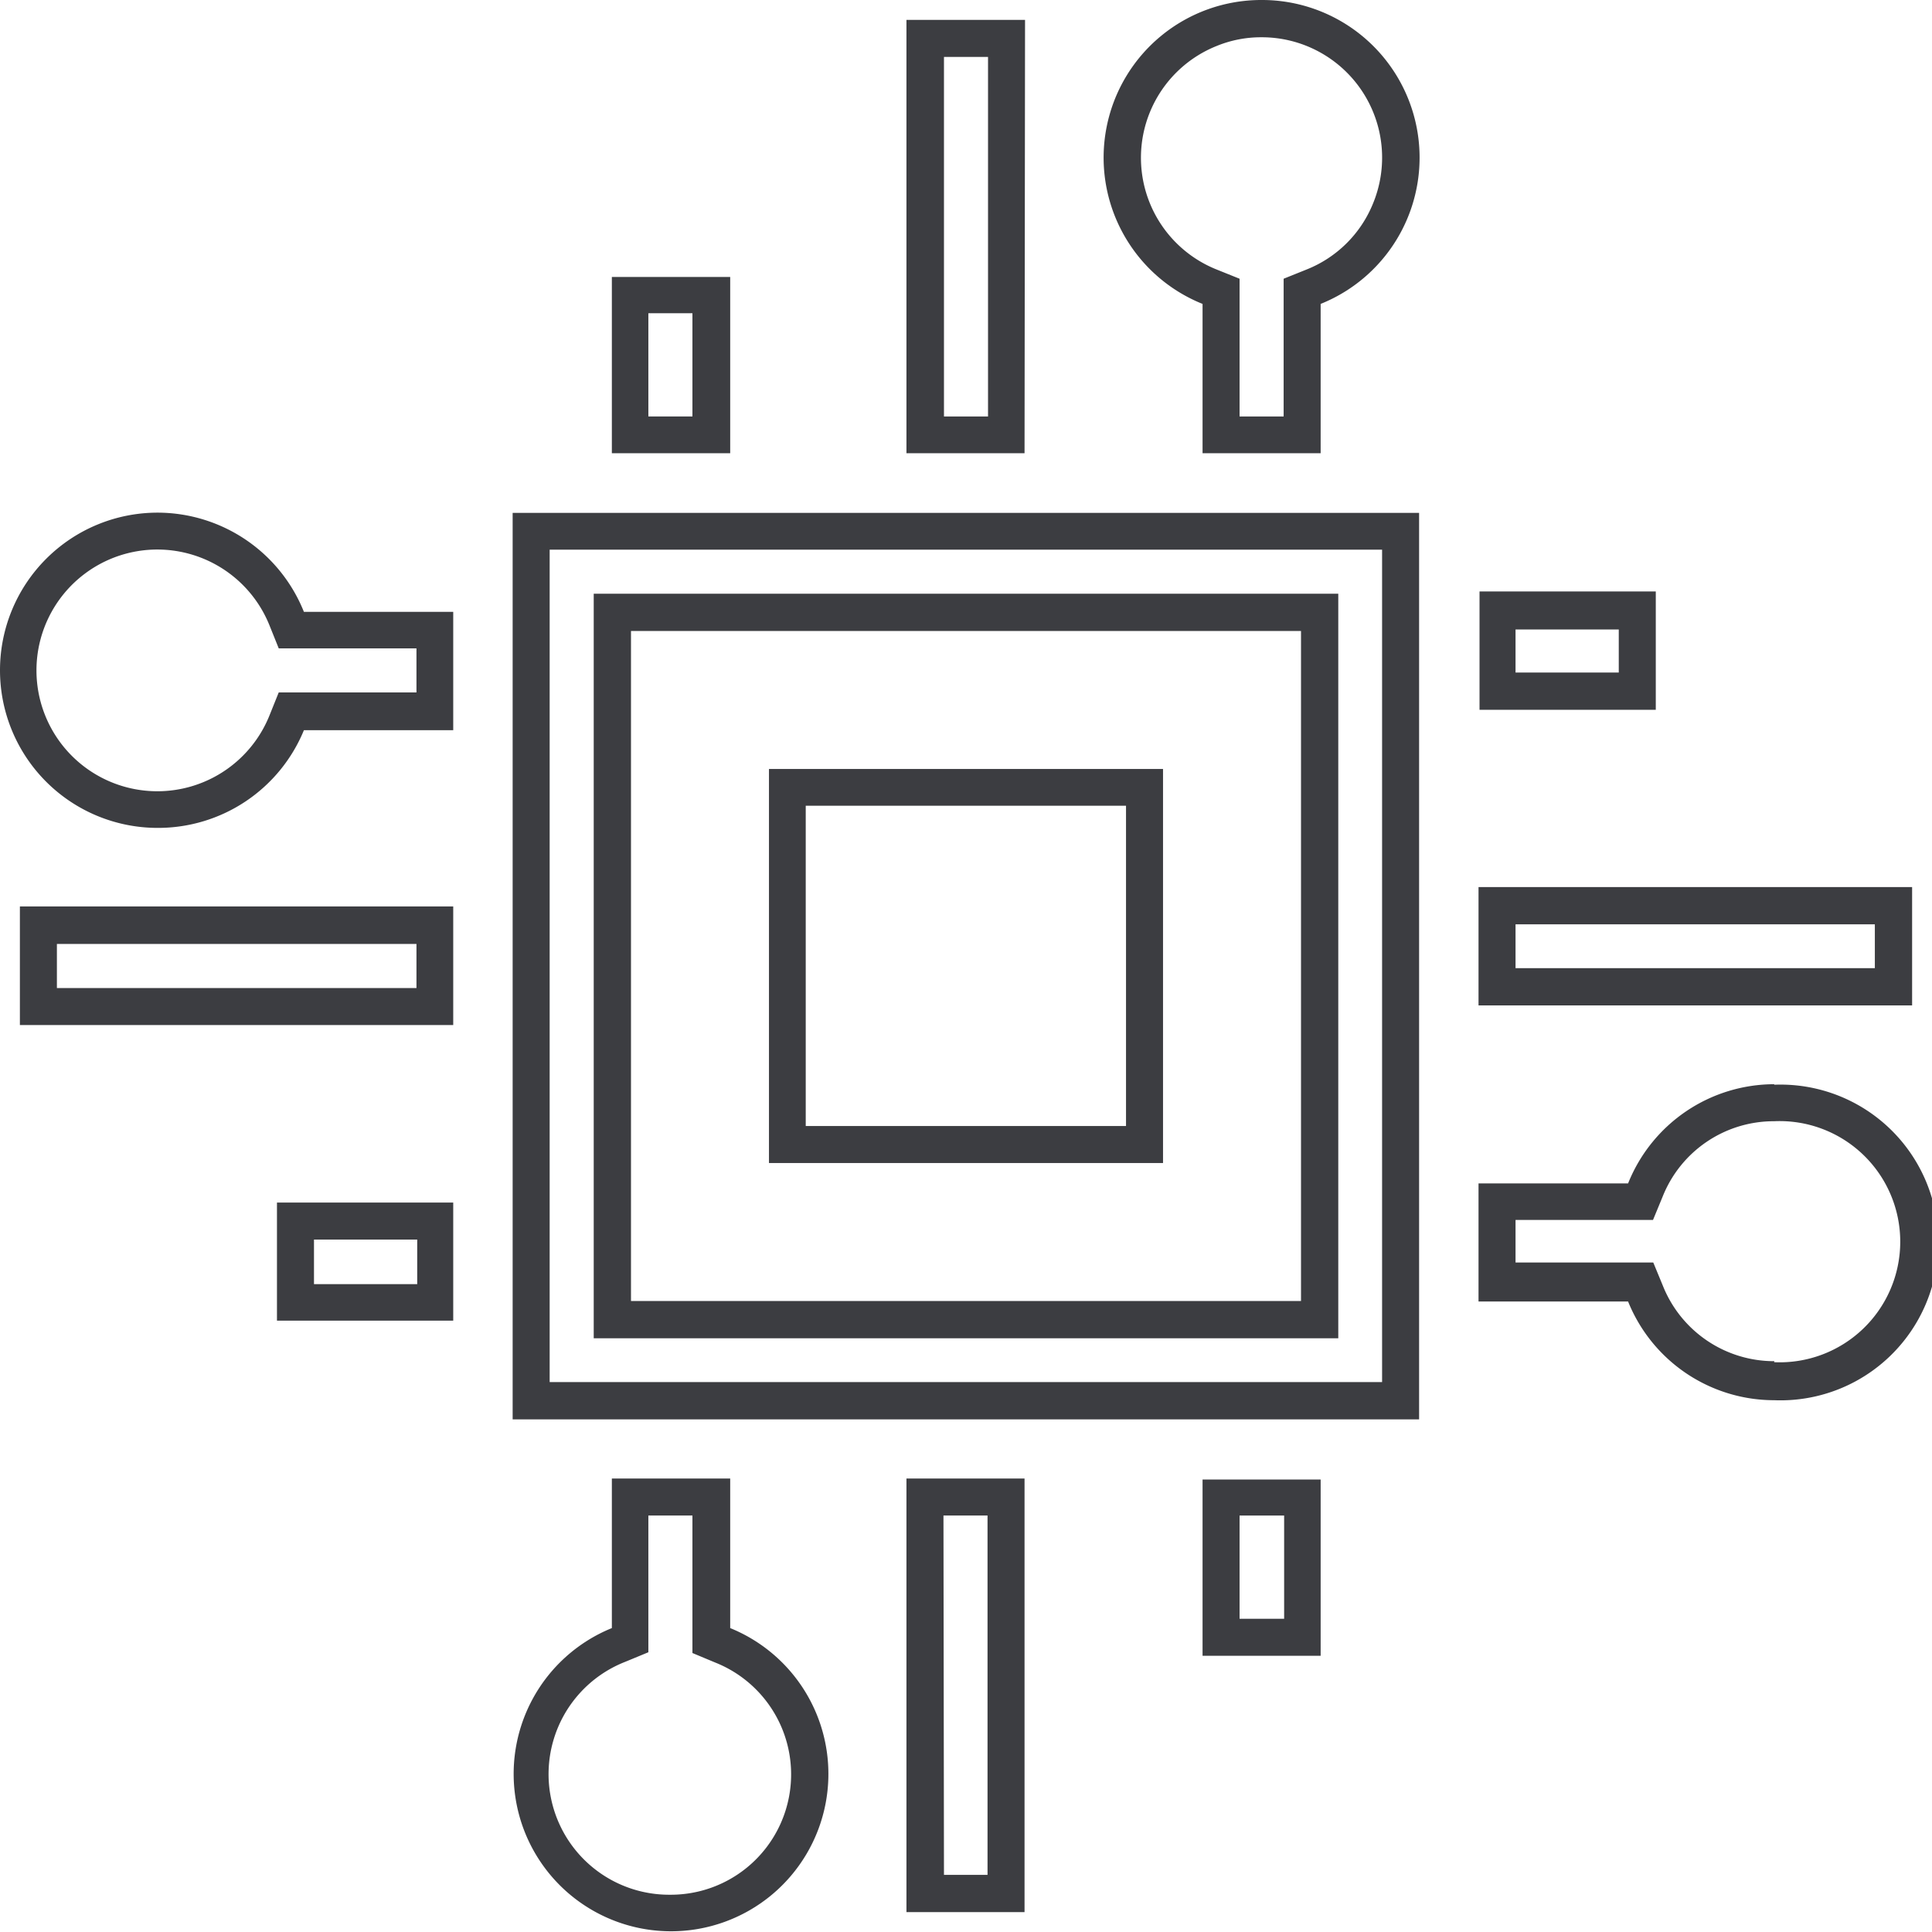 <?xml version="1.0" encoding="utf-8"?><svg xmlns="http://www.w3.org/2000/svg" viewBox="0 0 76.73 76.72"><defs><style>.cls-1{fill:none;}.cls-2{fill:#3c3d41;}</style></defs><title>ico_innovative-technologies</title><g id="Layer_2" data-name="Layer 2"><g id="Accueil"><rect class="cls-1" x="2.26" y="37.49" width="14.27" height="1.75"/><rect class="cls-1" x="12.44" y="49.23" width="4.09" height="1.75"/><path class="cls-1" d="M11.07,25.75l-.37-.92a4.79,4.79,0,1,0,0,3.59l.37-.92h5.47V25.75H11.07Z"/><path class="cls-1" d="M28.41,66l-.91-.38V60.19H25.75v5.46l-.92.38a4.78,4.78,0,1,0,3.58,0Z"/><rect class="cls-1" x="37.49" y="60.19" width="1.75" height="14.27"/><rect class="cls-1" x="37.49" y="2.26" width="1.75" height="14.27"/><rect class="cls-1" x="60.19" y="24.97" width="4.1" height="1.75"/><rect class="cls-1" x="25.75" y="12.44" width="1.75" height="4.1"/><rect class="cls-1" x="49.23" y="60.19" width="1.75" height="4.09"/><rect class="cls-1" x="60.19" y="36.71" width="14.27" height="1.75"/><rect class="cls-1" x="32.01" y="32.01" width="12.71" height="12.71"/><path class="cls-1" d="M50.1,1.48a4.64,4.64,0,0,0-1.79.35,4.78,4.78,0,0,0,0,8.87l.92.37v5.47H51V11.07l.92-.37a4.79,4.79,0,0,0,2.64-6.23A4.75,4.75,0,0,0,50.1,1.48Z"/><path class="cls-1" d="M70.47,44.54h0a4.75,4.75,0,0,0-4.43,3l-.38.92H60.19V50.2h5.46l.38.92a4.78,4.78,0,1,0,4.44-6.58Z"/><path class="cls-1" d="M25.06,51.67H51.67V25.06H25.06Zm5.48-21.13H46.19V46.19H30.54Z"/><path class="cls-1" d="M54.89,21.83H21.83V54.89H54.89Zm-1.74,3.23V53.15H23.58V23.58H53.15Z"/><path class="cls-2" d="M20.36,56.37h36v-36h-36Zm1.47-34.54H54.89V54.89H21.83Z"/><path class="cls-2" d="M25.06,23.58H23.58V53.15H53.15V23.58H25.06ZM51.67,51.67H25.06V25.06H51.67Z"/><path class="cls-2" d="M46.19,30.54H30.54V46.19H46.19ZM44.72,44.72H32V32H44.72Z"/><path class="cls-2" d="M65.76,23.49h-7v4.7h7Zm-1.47,3.22h-4.1V25h4.1Z"/><path class="cls-2" d="M75.94,35.23H58.72v4.7H75.94Zm-1.48,3.22H60.19V36.71H74.46Z"/><path class="cls-2" d="M70.47,43.06h0A6.26,6.26,0,0,0,64.66,47H58.72v4.69h5.94a6.26,6.26,0,0,0,5.8,3.92h0a6.27,6.27,0,1,0,0-12.53Zm0,11a4.76,4.76,0,0,1-4.43-3l-.38-.92H60.19V48.45h5.46l.38-.92a4.75,4.75,0,0,1,4.43-3h0a4.79,4.79,0,1,1,0,9.57Z"/><path class="cls-2" d="M11,52.45h7V47.76H11Zm1.47-3.22h4.1V51h-4.1Z"/><path class="cls-2" d="M.79,40.71H18V36H.79Zm1.47-3.22H16.54v1.75H2.26Z"/><path class="cls-2" d="M6.26,20.36a6.26,6.26,0,0,0,0,12.52h0A6.26,6.26,0,0,0,12.07,29H18v-4.7H12.07A6.27,6.27,0,0,0,6.26,20.36ZM16.54,27.5H11.07l-.37.92a4.8,4.8,0,1,1,0-3.59l.37.92h5.47Z"/><path class="cls-2" d="M29,11h-4.7v7H29ZM27.5,16.54H25.75v-4.1H27.5Z"/><path class="cls-2" d="M40.71.79H36V18h4.69ZM39.24,16.54H37.49V2.26h1.75Z"/><path class="cls-2" d="M50.1,0a6.26,6.26,0,0,0-2.34,12.07V18h4.69V12.07A6.26,6.26,0,0,0,50.1,0Zm4.41,8.13A4.73,4.73,0,0,1,51.9,10.7l-.92.37v5.47H49.23V11.07l-.92-.37a4.78,4.78,0,0,1,0-8.87,4.64,4.64,0,0,1,1.79-.35,4.78,4.78,0,0,1,4.41,6.65Z"/><path class="cls-2" d="M47.76,65.76h4.69v-7H47.76Zm1.47-5.57H51v4.1H49.23Z"/><path class="cls-2" d="M36,75.94h4.69V58.72H36Zm1.47-15.75h1.75V74.46H37.49Z"/><path class="cls-2" d="M29,64.66V58.72h-4.7v5.94a6.25,6.25,0,1,0,4.7,0ZM26.62,75.25A4.79,4.79,0,0,1,24.83,66l.92-.38V60.19H27.5v5.46l.91.38a4.78,4.78,0,0,1-1.79,9.22Z"/></g></g></svg>
